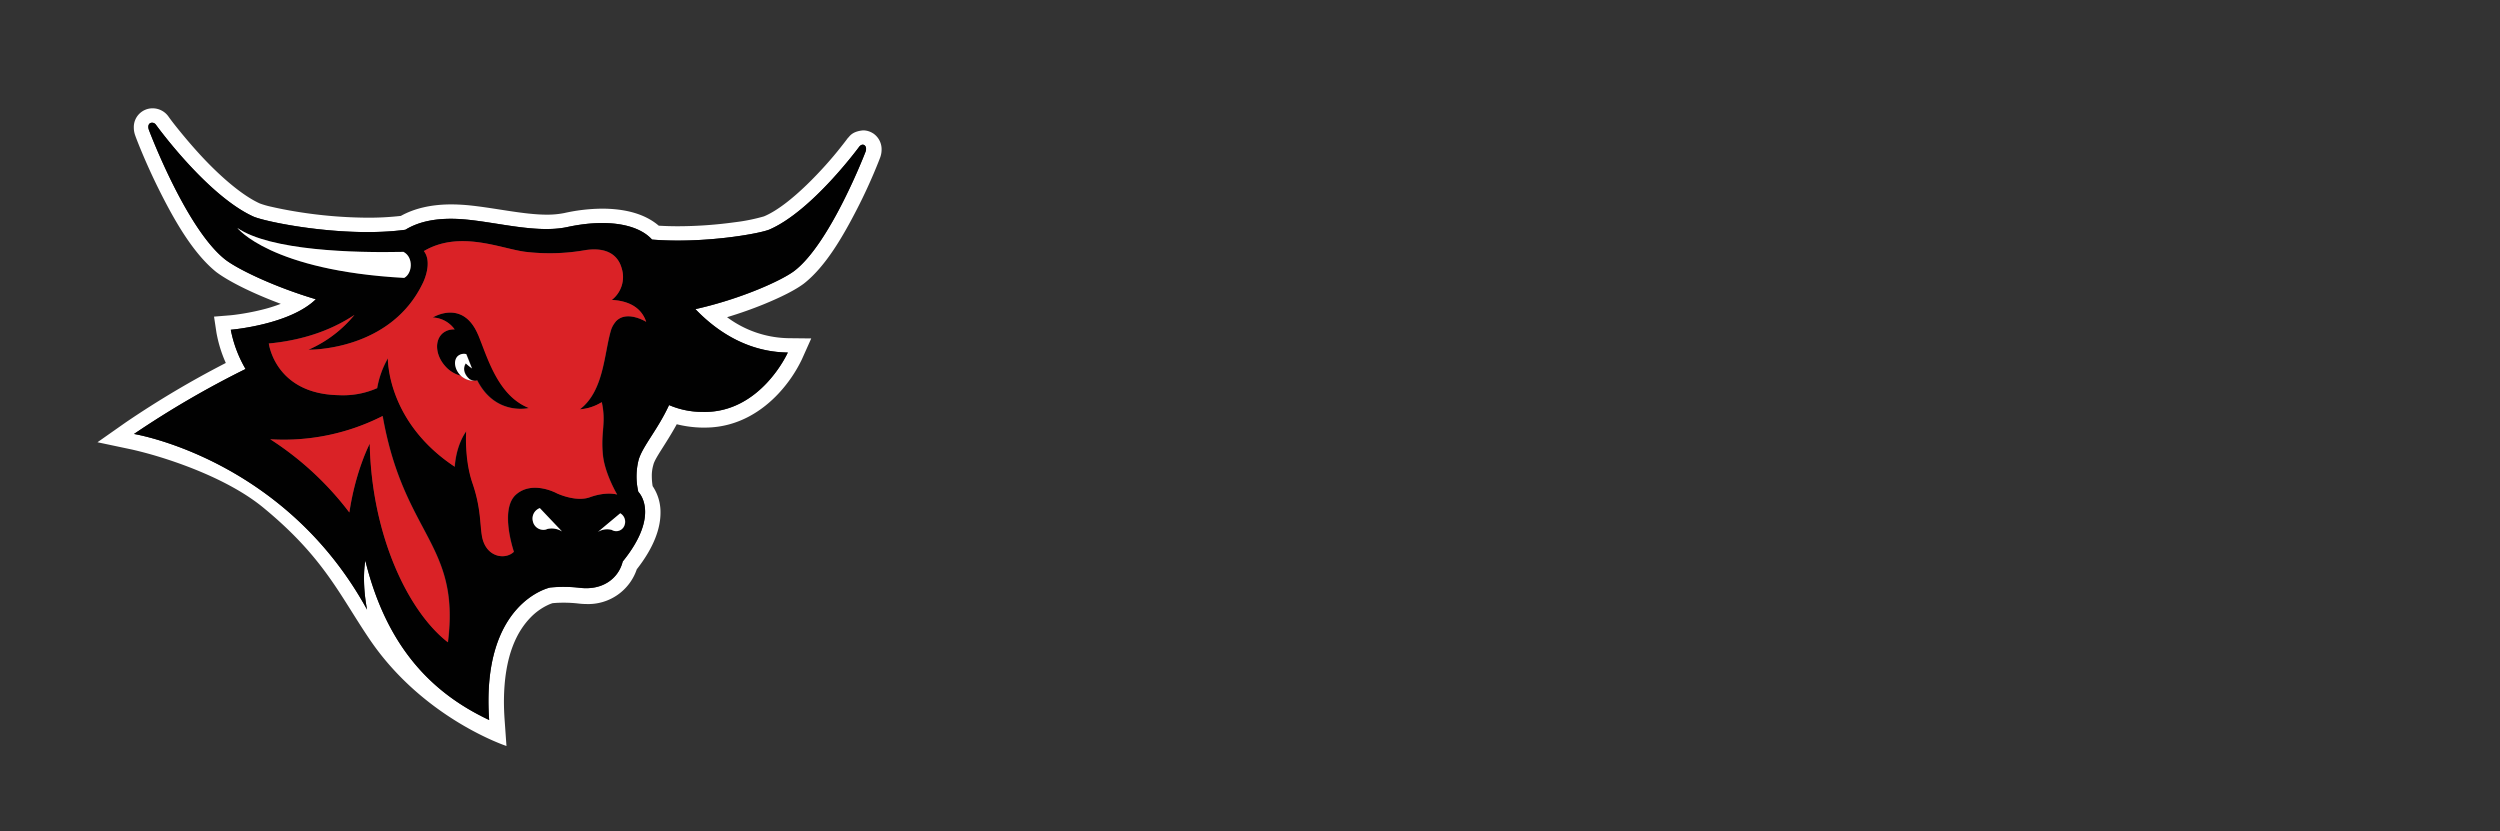<svg id="Layer_1" data-name="Layer 1" xmlns="http://www.w3.org/2000/svg" viewBox="0 0 800 266"><rect x="0" y="0" width="800" height="266" fill="#333333" stroke="none"/><defs><style>.cls-1{fill:#fff;}.cls-2{fill:#010101;}.cls-3{fill:#231f20;}.cls-4{fill:#da2226;}.cls-5{fill:#e21d38;}</style></defs><path class="cls-1" d="M279.31,42.63h0a5.86,5.86,0,0,0-3.11-.91c-3.78.34-4.45,2.17-4.85,2.4-.13.16-1,1.35-2.56,3.3-4.61,5.86-15.8,18.27-24.32,21.82a58.39,58.39,0,0,1-9.27,1.87A135.44,135.44,0,0,1,217,72.4c-2.07,0-4.15-.06-6.2-.18-4.43-3.8-10.72-5.42-18-5.45a57.43,57.43,0,0,0-12.21,1.4,27.56,27.56,0,0,1-5.64.52c-7.57,0-17.09-2.29-25.74-3.07-1.67-.13-3.27-.21-4.81-.21-6.53,0-11.89,1.32-16.13,3.68a90.57,90.57,0,0,1-10.58.57,146,146,0,0,1-22.57-1.89c-3.21-.52-6-1.08-8.17-1.58a27.37,27.37,0,0,1-3.8-1.08C76.89,62.28,69.26,55.27,63.57,49c-2.86-3.14-5.28-6.08-7-8.22s-2.64-3.46-2.64-3.46a6.22,6.22,0,0,0-5.11-2.66,6,6,0,0,0-6,6.16,7.47,7.47,0,0,0,.49,2.64c0,.09,3,8.12,7.7,17.5S61.73,81.05,69.23,87.07C73,89.9,80.38,93.7,89.85,97.23a49.85,49.85,0,0,1-6.52,2c-2.68.65-5.14,1.07-6.92,1.33s-2.78.34-2.78.34l-5.14.42.77,5.1a41.51,41.51,0,0,0,3,9.73,305.2,305.2,0,0,0-32,19l-9.07,6.37,10.84,2.29s1.56.33,4.31,1.06c8.2,2.17,26.43,8.06,38.05,17.68,19.32,15.92,24.31,27.91,33.92,42.08,17.2,25.35,43.76,34.09,43.76,34.09l-.6-8.48q-.21-3-.21-5.76c.05-15.14,4.5-22.72,8.49-26.85a18.93,18.93,0,0,1,5.42-3.95,12.23,12.23,0,0,1,1.63-.66L177,193c1-.09,2.12-.14,3.33-.14a42.06,42.06,0,0,1,4.88.28,21.7,21.7,0,0,0,2.49.15,16.36,16.36,0,0,0,16.07-11.12c5.6-7.15,7.59-13.21,7.59-18.08a14.88,14.88,0,0,0-2.52-8.54,20.59,20.59,0,0,1-.26-3.15,12.18,12.18,0,0,1,.49-3.64c.49-2.19,4-6.62,7.49-13a36.54,36.54,0,0,0,8,1.07c.34,0,.66,0,1,0,10.85,0,18.77-5.73,23.66-11A43.84,43.84,0,0,0,256.6,115l3-6.7-7.33-.08a33.84,33.84,0,0,1-19.61-6.72c4.2-1.26,8.12-2.67,11.58-4.07,5.86-2.4,10.24-4.62,13-6.68,7.06-5.53,12.65-15.37,17.12-24.07s7.24-16.14,7.28-16.23a7.34,7.34,0,0,0,.47-2.59,6.09,6.09,0,0,0-2.78-5.23M277,48.48S265.75,77.84,254.2,86.69c-4.06,3.08-17.1,9-31.67,12.24,6.36,6.64,16.26,13.73,29.57,13.89,0,0-8.74,19.59-27.48,19a27,27,0,0,1-10.52-2.19c-3.63,7.86-8.36,13-9.71,17.43a21.51,21.51,0,0,0-.12,10.35s7.37,7-5,22.29c-1.35,5.47-6.45,9.25-13.6,8.42a44.68,44.68,0,0,0-9.63-.1s-22.16,4.59-19.5,42.39c-17.31-8.16-32.54-22.28-39.63-51,0,0-1.26,6.13.56,15.7C91,146.66,42.9,138.87,42.9,138.87a304.63,304.63,0,0,1,35.7-20.79,39.56,39.56,0,0,1-4.73-12.56s18.82-1.55,27.22-9.76c-13.61-4.06-25.16-9.69-29-12.71C59.52,73.19,47.63,41.52,47.63,41.52s-.58-1.58.47-2.13a1.47,1.47,0,0,1,1.78.51S66.12,62.42,81,69.26c4,1.81,29.18,6.9,48.73,4.25C134,70.89,140,69.45,148.66,70.2c10.36.89,23.19,4.53,32.85,2.45,12.91-2.78,22.76-.86,27.13,4C225,78,243.09,74.81,246.27,73.43,259.9,67.5,275,46.88,275,46.88s.78-1,1.62-.41.4,2,.4,2"/><path class="cls-2" d="M153,107.1c-4.89-11.5-14.47-5.5-14.47-5.5a9.11,9.11,0,0,1,7,3.83,5.42,5.42,0,0,0-3.92,1.29c-2.6,2.33-2.2,7,.87,10.44a9.9,9.9,0,0,0,5.16,3.12c-2.16-2-2.52-5-1-6.36a3,3,0,0,1,2.69-.6c.28.68,1.62,4.08,1.83,4.6a21.57,21.57,0,0,1-2-1.63c-1.53,2.49.76,4.62,1,4.85l.11.08.07,0a3.1,3.1,0,0,0,1.66.58,2.24,2.24,0,0,0,.79-.12c5.85,11.47,16.56,8.86,16.56,8.86-10-4-13.2-16.29-16.26-23.49"/><path class="cls-3" d="M151.79,121.85a.66.66,0,0,1-.14,0h.14"/><path class="cls-2" d="M276.63,46.47c-.84-.54-1.62.41-1.62.41S259.9,67.5,246.27,73.43C243.09,74.81,225,78,208.65,76.67c-4.38-4.88-14.23-6.8-27.14-4-9.65,2.08-22.49-1.56-32.85-2.45-8.67-.75-14.66.69-18.94,3.31C110.17,76.16,84.94,71.07,81,69.26,66.12,62.42,49.88,39.9,49.88,39.9a1.46,1.46,0,0,0-1.78-.51c-1.05.55-.47,2.13-.47,2.13S59.52,73.19,72.06,83.05c3.87,3,15.41,8.65,29,12.71-8.4,8.2-27.22,9.76-27.22,9.76a39.56,39.56,0,0,0,4.73,12.56,304.63,304.63,0,0,0-35.7,20.79s48.06,7.79,74.59,56.22c-1.82-9.57-.56-15.7-.56-15.7,7.09,28.73,22.32,42.85,39.62,51-2.65-37.8,19.52-42.4,19.52-42.4a45.21,45.21,0,0,1,9.61.11c7.16.82,12.26-3,13.61-8.42,12.35-15.25,5-22.29,5-22.29a21.51,21.51,0,0,1,.12-10.35c1.35-4.39,6.08-9.57,9.71-17.43a27.05,27.05,0,0,0,10.53,2.19c18.73.6,27.47-19,27.47-19-13.31-.16-23.21-7.25-29.57-13.89,14.57-3.27,27.61-9.16,31.67-12.24C265.75,77.84,277,48.48,277,48.48s.52-1.43-.4-2M75.93,72.93c10.6,7.3,37.34,8,53.23,7.67,3.17,1.7,2.85,6.83.19,8.3-42.81-2.31-53.42-16-53.42-16m67.42,132.6c-12.61-9.73-24.41-33.94-25-63.53,0,0-4.52,8.54-6.52,22a98.76,98.76,0,0,0-25.32-23.41,69.74,69.74,0,0,0,36-7.44c6.75,38.29,24.92,40.81,20.88,72.41m31.83-36.26a3.89,3.89,0,0,1-.68.23,3.45,3.45,0,0,1-4-2.81,3.56,3.56,0,0,1,2.26-4.1l7.1,7.48a6.21,6.21,0,0,0-4.67-.8m24.75-1.47a2.81,2.81,0,0,1-3.52,2.08,3,3,0,0,1-.63-.28,5.55,5.55,0,0,0-4.5.67l7.18-6a3.13,3.13,0,0,1,1.47,3.55m-3-64.76a7.62,7.62,0,0,0-1.44,2.7c-2.21,7.5-2.23,19.33-9.92,25.22a15.15,15.15,0,0,0,7-2.3c1.47,6.81-.38,9.39.36,16.87.6,6,4.57,12.71,4.57,12.71s-3.35-1.09-8.75.86c-4.51,1.62-10.52-1.24-10.52-1.24s-7.79-4.31-13.12.4-.66,18.28-.66,18.28c-2.75,2.72-9.1,1.85-10.24-5.17-.64-3.94-.37-9-3-16.75s-2-16.64-2-16.64-3.17,4-3.69,11.36c-21.88-14.5-21.38-34.71-21.38-34.71a29.35,29.35,0,0,0-3.45,9.56,26.8,26.8,0,0,1-12.27,2.25C88,126.07,86,109.9,86,109.9c12.43-1.18,21.3-5.07,27.4-9.14A39.36,39.36,0,0,1,98.71,111.9s26.21.54,36.65-21.44c.21-.42,3.1-6.51.27-10.12,11.48-6.8,24.71-.74,32.47.23A65.92,65.92,0,0,0,187.44,80c6.67-1,10.29,1.55,11.48,5.77A9.29,9.29,0,0,1,195.75,96c4.13.18,9.21,1.57,11,7,0,0-6.45-4-9.89.08"/><path class="cls-4" d="M195.75,96a9.29,9.29,0,0,0,3.17-10.2c-1.19-4.22-4.81-6.72-11.48-5.77a65.92,65.92,0,0,1-19.34.55c-7.76-1-21-7-32.46-.23,2.82,3.61-.07,9.7-.28,10.12-10.43,22-36.65,21.44-36.65,21.44a39.46,39.46,0,0,0,14.72-11.14c-6.1,4.07-15,8-27.4,9.15,0,0,2,16.16,22.36,16.53a27,27,0,0,0,12.28-2.25,29.21,29.21,0,0,1,3.44-9.56s-.5,20.21,21.38,34.71C146,142,149.18,138,149.18,138s-.67,8.91,2,16.64,2.36,12.81,3,16.75c1.13,7,7.49,7.89,10.24,5.18,0,0-4.67-13.58.66-18.29s13.12-.4,13.12-.4,6,2.86,10.52,1.24c5.4-1.95,8.75-.86,8.75-.86s-4-6.69-4.57-12.71c-.74-7.48,1.11-10.06-.36-16.87a15.3,15.3,0,0,1-7,2.3c7.69-5.89,7.71-17.72,9.92-25.22a7.62,7.62,0,0,1,1.44-2.7c3.44-4.11,9.89-.08,9.89-.08-1.82-5.39-6.89-6.79-11-7m-43.08,25.74a2.32,2.32,0,0,1-.8.12h0a.33.33,0,0,1-.1,0h-.14a6.08,6.08,0,0,1-4.07-1.57,9.82,9.82,0,0,1-5.16-3.13c-3.07-3.42-3.47-8.09-.87-10.43a5.41,5.41,0,0,1,3.91-1.29,9.1,9.1,0,0,0-7-3.83s9.59-6,14.48,5.5c3,7.2,6.26,19.53,16.26,23.49,0,0-10.71,2.61-16.55-8.86"/><path class="cls-5" d="M150.14,121.22l.07,0a.18.18,0,0,1-.07,0"/><path class="cls-4" d="M86.46,140.56A98.64,98.64,0,0,1,111.78,164c2-13.44,6.52-22,6.52-22,.64,29.59,12.44,53.8,25,63.53,4-31.6-14.13-34.12-20.88-72.41a69.72,69.72,0,0,1-36,7.44"/><path class="cls-1" d="M129.16,80.6c-15.89.34-42.63-.37-53.23-7.67,0,0,10.61,13.66,53.42,16,2.66-1.47,3-6.6-.19-8.3"/><path class="cls-1" d="M170.49,166.69a3.45,3.45,0,0,0,4,2.81,3.89,3.89,0,0,0,.68-.23,6.21,6.21,0,0,1,4.67.8l-7.1-7.48a3.56,3.56,0,0,0-2.26,4.1"/><path class="cls-1" d="M198.46,164.25l-7.18,6a5.6,5.6,0,0,1,4.5-.67,3,3,0,0,0,.63.28,2.81,2.81,0,0,0,3.52-2.08,3.13,3.13,0,0,0-1.47-3.55"/><path class="cls-1" d="M150.14,121.22l-.11-.08c-.25-.23-2.54-2.36-1-4.85a22.58,22.58,0,0,0,2,1.62c-.21-.51-1.55-3.91-1.83-4.59a3,3,0,0,0-2.69.6c-1.49,1.35-1.12,4.34,1,6.36a6.08,6.08,0,0,0,4.07,1.57.66.66,0,0,0,.14,0,.33.33,0,0,0,.1,0h0a3.1,3.1,0,0,1-1.66-.58l-.07,0"/></svg>